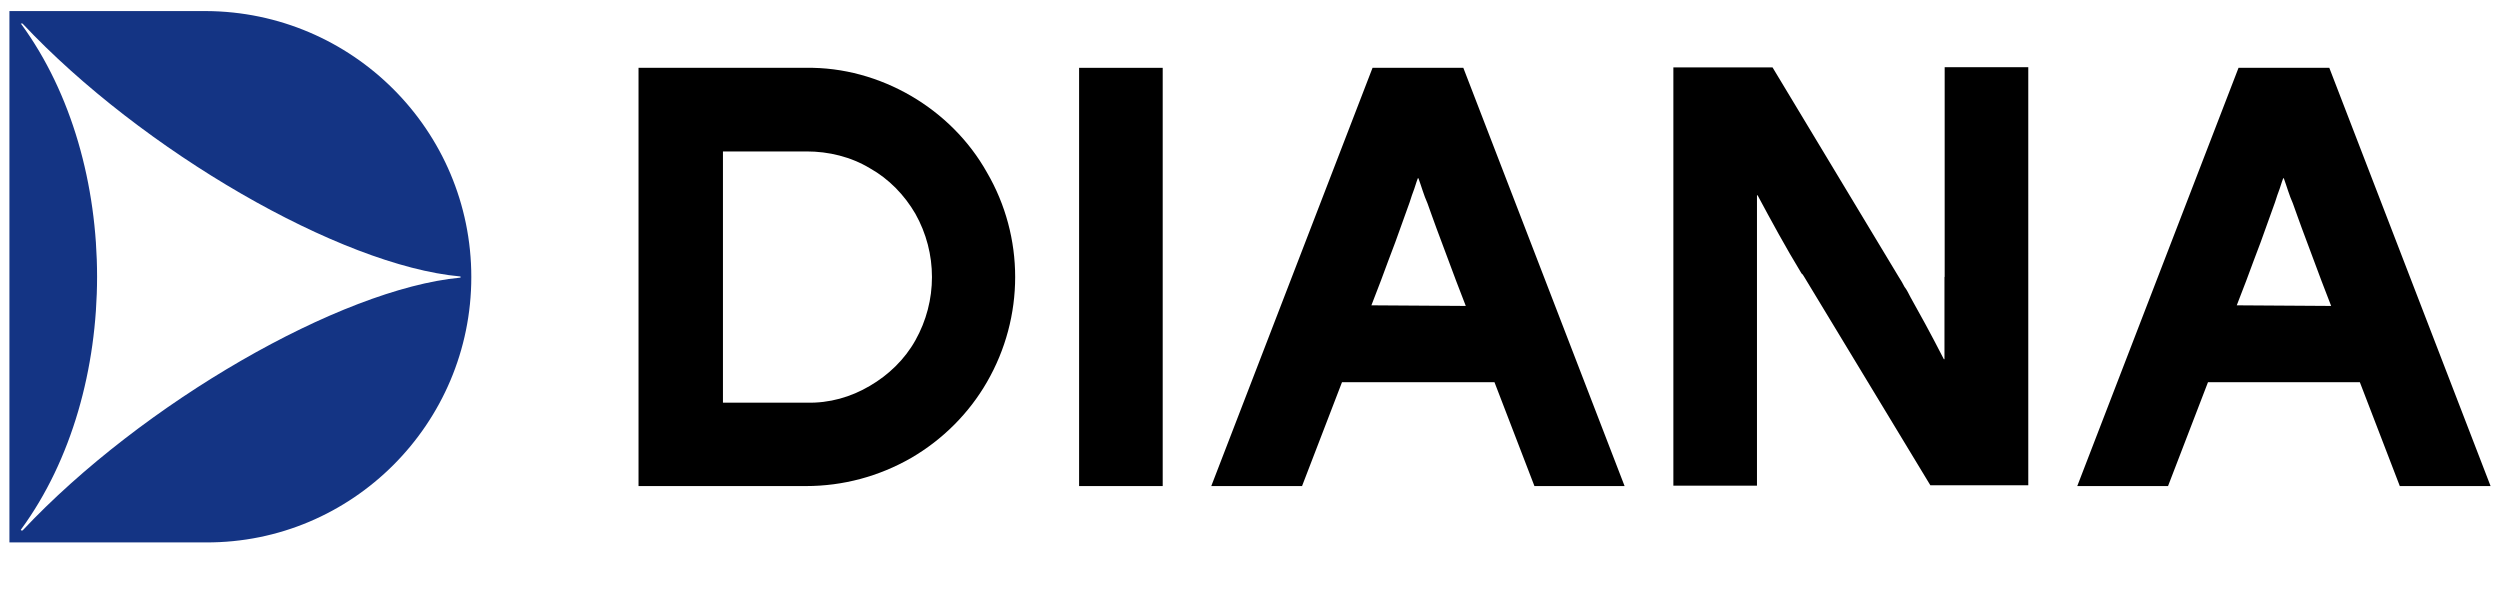<?xml version="1.0" encoding="UTF-8"?><svg id="a" xmlns="http://www.w3.org/2000/svg" width="122" height="29" viewBox="0 0 122 29"><defs><style>.b{fill:#143484;}</style></defs><path class="b" d="M10.05.54H.46v25.93h9.59c7.14.03,12.95-5.8,12.95-12.95S17.2.57,10.05.54M1.1,25.88s-.03.03-.06,0c-.03,0-.03-.03,0-.06h0c4.93-6.74,4.93-17.9,0-24.64-.03,0-.03-.03,0-.03h.06c5.83,6.21,15.51,11.81,21.35,12.34.03,0,.03.03.03.03,0,.03-.03.03-.03.03-5.83.55-15.51,6.12-21.35,12.34h0Z"/><path d="M44.46,4.68c-1.55-.9-3.32-1.4-5.13-1.37h-8.17v20.41h8.17c1.81,0,3.56-.47,5.13-1.37,1.55-.9,2.83-2.19,3.7-3.7,1.84-3.18,1.84-7.09,0-10.24-.87-1.55-2.16-2.83-3.7-3.73M44.67,16.61c-.52.93-1.31,1.69-2.22,2.22-.93.55-1.98.85-3.09.82h-4.08V7.39h4.08c1.08,0,2.16.26,3.09.82.93.52,1.69,1.31,2.22,2.22,1.08,1.92,1.08,4.26,0,6.18Z"/><path d="M52.66,3.31h4.08v20.41h-4.08V3.31h0Z"/><path d="M66.98,3.31l-7.87,20.41h4.43l1.95-5.07h7.44l1.95,5.07h4.4l-7.87-20.41s-4.43,0-4.43,0ZM66.92,14.91l.47-1.22c.23-.64.47-1.25.7-1.87.2-.58.44-1.2.64-1.78.09-.23.15-.47.23-.67.09-.23.15-.47.23-.67h.03c.15.41.26.82.44,1.22.15.41.29.82.44,1.22.41,1.11.73,1.95.96,2.57l.47,1.22-4.61-.03h0Z"/><path d="M94.89,13.51v4.02h-.03c-.67-1.31-1.22-2.3-1.63-3.03-.09-.17-.17-.35-.29-.5-.09-.17-.17-.32-.29-.5l-6.15-10.21h-4.84v20.41h4.08v-14.17h.03c.67,1.25,1.37,2.54,2.13,3.79.03.03.03.06.06.06.03.03.03.06.06.09l6.18,10.21h4.78V3.28h-4.08v10.24h0Z"/><path d="M117.11,23.72h4.43l-7.87-20.41h-4.43l-7.87,20.41h4.43l1.95-5.07h7.41l1.95,5.07h0ZM109.15,14.91l.47-1.22c.23-.64.47-1.25.7-1.87.2-.58.44-1.2.64-1.78.09-.23.15-.47.23-.67.09-.23.15-.47.23-.67h.03c.15.41.26.82.44,1.22.15.41.29.82.44,1.22.41,1.11.73,1.95.96,2.57l.47,1.22-4.61-.03h0Z"/></svg>